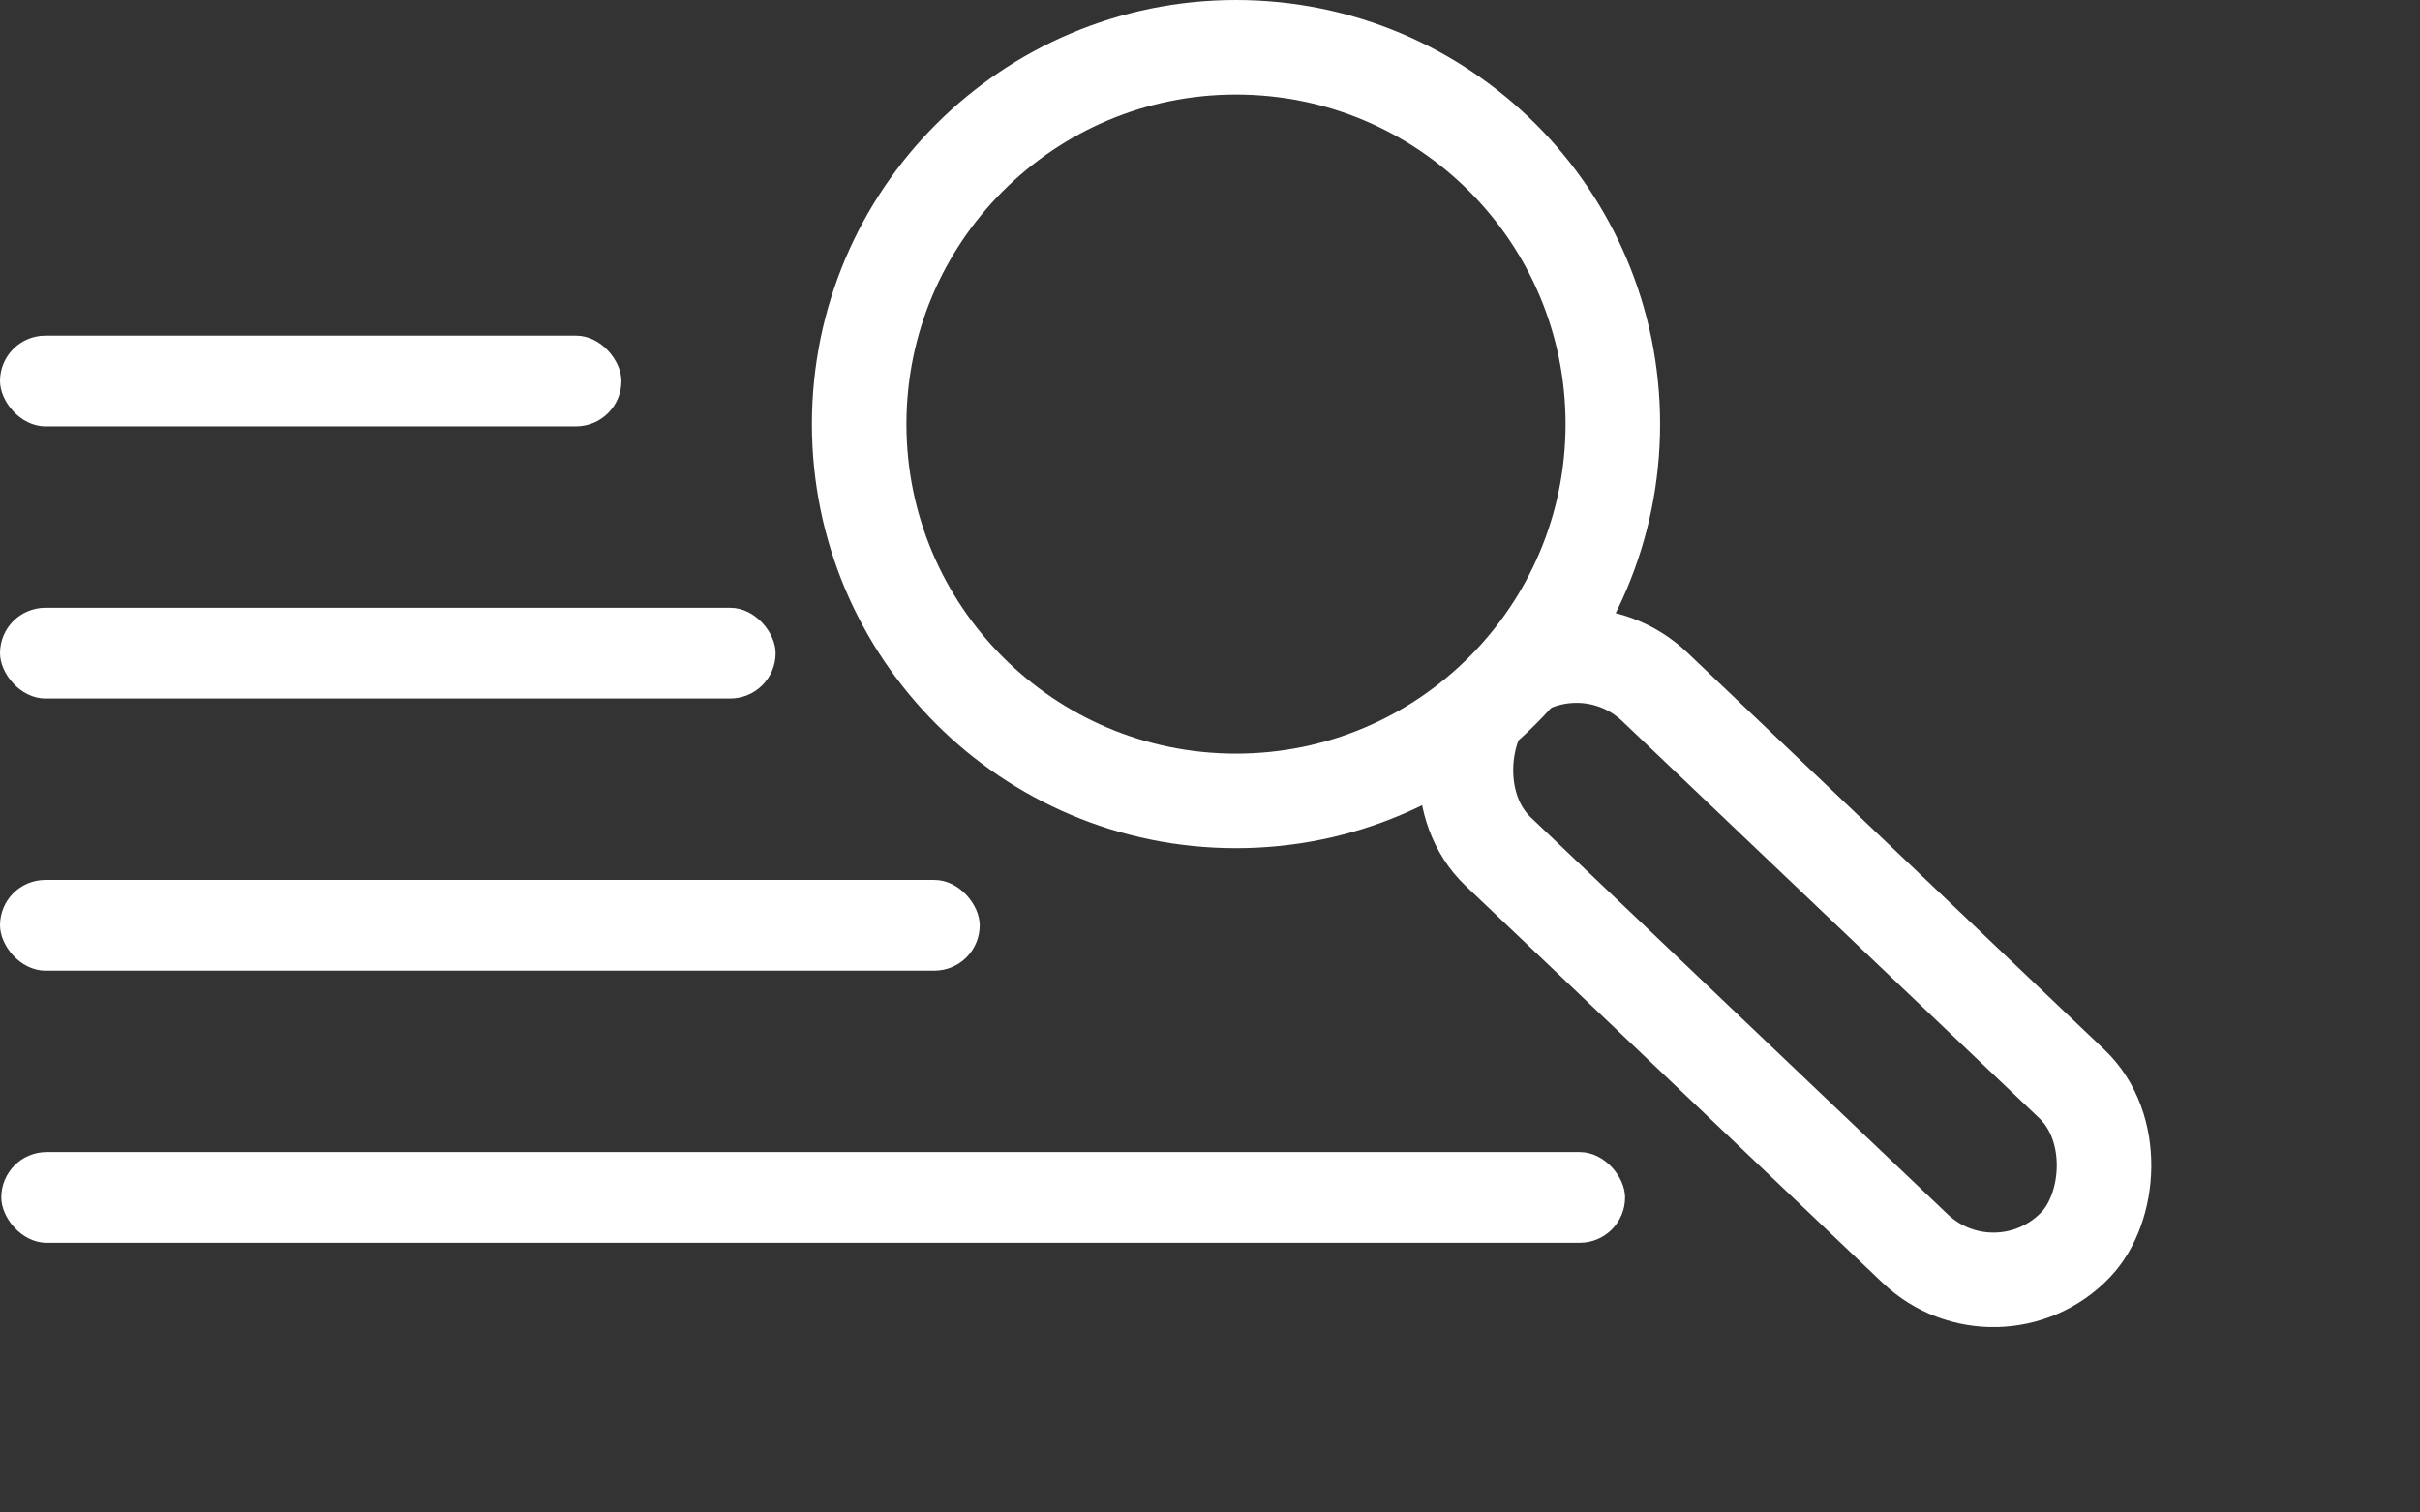 <svg width="512" height="320" viewBox="0 0 512 320" fill="none" xmlns="http://www.w3.org/2000/svg">
<rect x="0" y="0" width="512" height="320" fill="#333333" stroke="none"/>
<rect x="0.27" y="243.746" width="343.547" height="19.193" rx="9.596" fill="white"/>
<rect y="186.168" width="207.28" height="19.193" rx="9.596" fill="white"/>
<rect y="128.59" width="164.096" height="19.193" rx="9.596" fill="white"/>
<rect y="71.013" width="131.469" height="19.193" rx="9.596" fill="white"/>
<path d="M341.224 89.725C341.224 133.756 305.53 169.451 261.499 169.451C217.468 169.451 181.773 133.756 181.773 89.725C181.773 45.694 217.468 10 261.499 10C305.53 10 341.224 45.694 341.224 89.725Z" stroke="white" stroke-width="20"/>
<g clip-path="url(#clip0_245_1438)">
<rect x="332.702" y="128.756" width="169.897" height="48.087" rx="24.043" transform="rotate(43.592 332.702 128.756)" stroke="white" stroke-width="20"/>
</g>
<defs>
<clipPath id="clip0_245_1438">
<rect width="185.208" height="179.451" fill="white" transform="translate(345.163 76.98) rotate(25.735)"/>
</clipPath>
</defs>
</svg>
